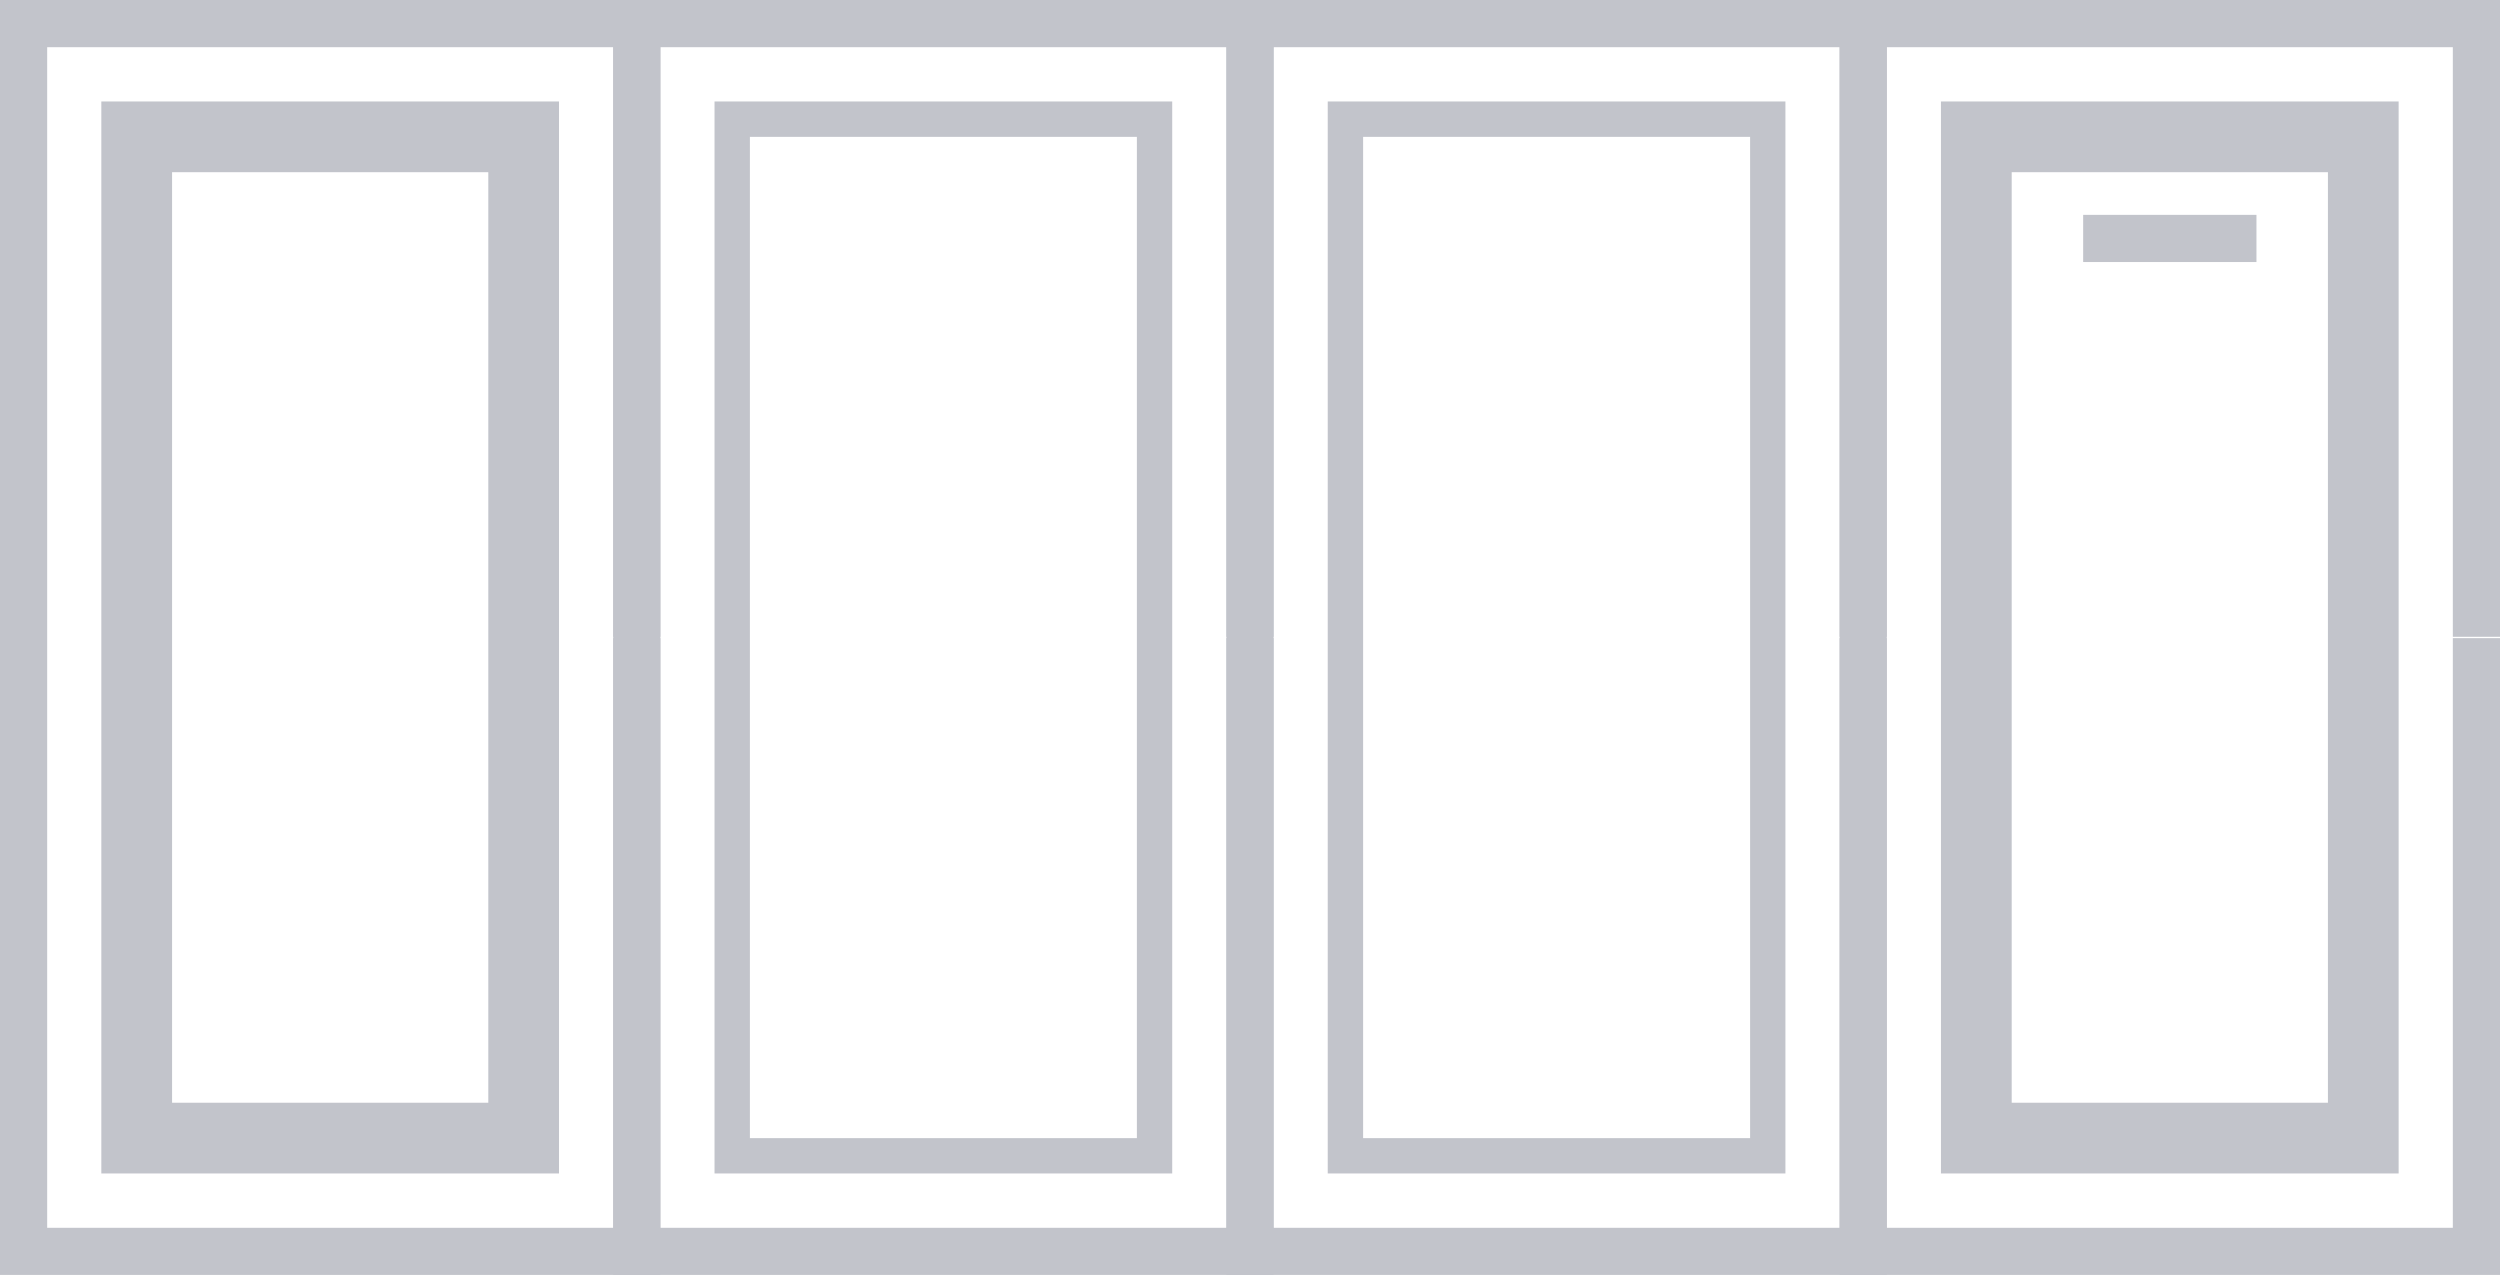 <?xml version="1.0" encoding="UTF-8"?> <svg xmlns="http://www.w3.org/2000/svg" id="Layer_1" data-name="Layer 1" width="53" height="27.029" viewBox="0 0 53 27.029"><defs><style>.cls-1{fill:none;stroke:#c2c4cb;stroke-miterlimit:10;}.cls-2{fill:#c2c4cb;}</style></defs><polyline class="cls-1" points="39.5 13.529 39.5 26.529 26.5 26.529 26.5 13.529 26.5 13.5 26.5 0.5 39.5 0.5 39.5 13.5"></polyline><polyline class="cls-1" points="52.5 13.529 52.5 26.529 39.5 26.529 39.5 13.529 39.5 13.5 39.5 0.5 52.5 0.5 52.5 13.5"></polyline><polyline class="cls-1" points="26.5 13.529 26.5 26.529 13.5 26.529 13.5 13.529 13.5 13.5 13.5 0.5 26.5 0.5 26.5 13.5"></polyline><path class="cls-2" d="M24.102,2.901V24.128H15.898V2.901h8.203m.75-.75H15.148V24.878h9.703V2.151Z"></path><polyline class="cls-1" points="13.5 13.529 13.5 26.529 0.5 26.529 0.5 13.529 0.5 13.5 0.5 0.5 13.5 0.5 13.5 13.5"></polyline><path class="cls-2" d="M37.102,2.901V24.128H28.898V2.901h8.203m.75-.75H28.148V24.878h9.703V2.151Z"></path><path class="cls-2" d="M49.352,3.651V23.378H42.648V3.651h6.703m1.5-1.5H41.148V24.878h9.703V2.151Z"></path><line class="cls-1" x1="47.837" y1="5.055" x2="44.163" y2="5.055"></line><path class="cls-2" d="M10.352,3.651V23.378H3.648V3.651h6.703m1.5-1.5H2.148V24.878h9.703V2.151Z"></path></svg> 